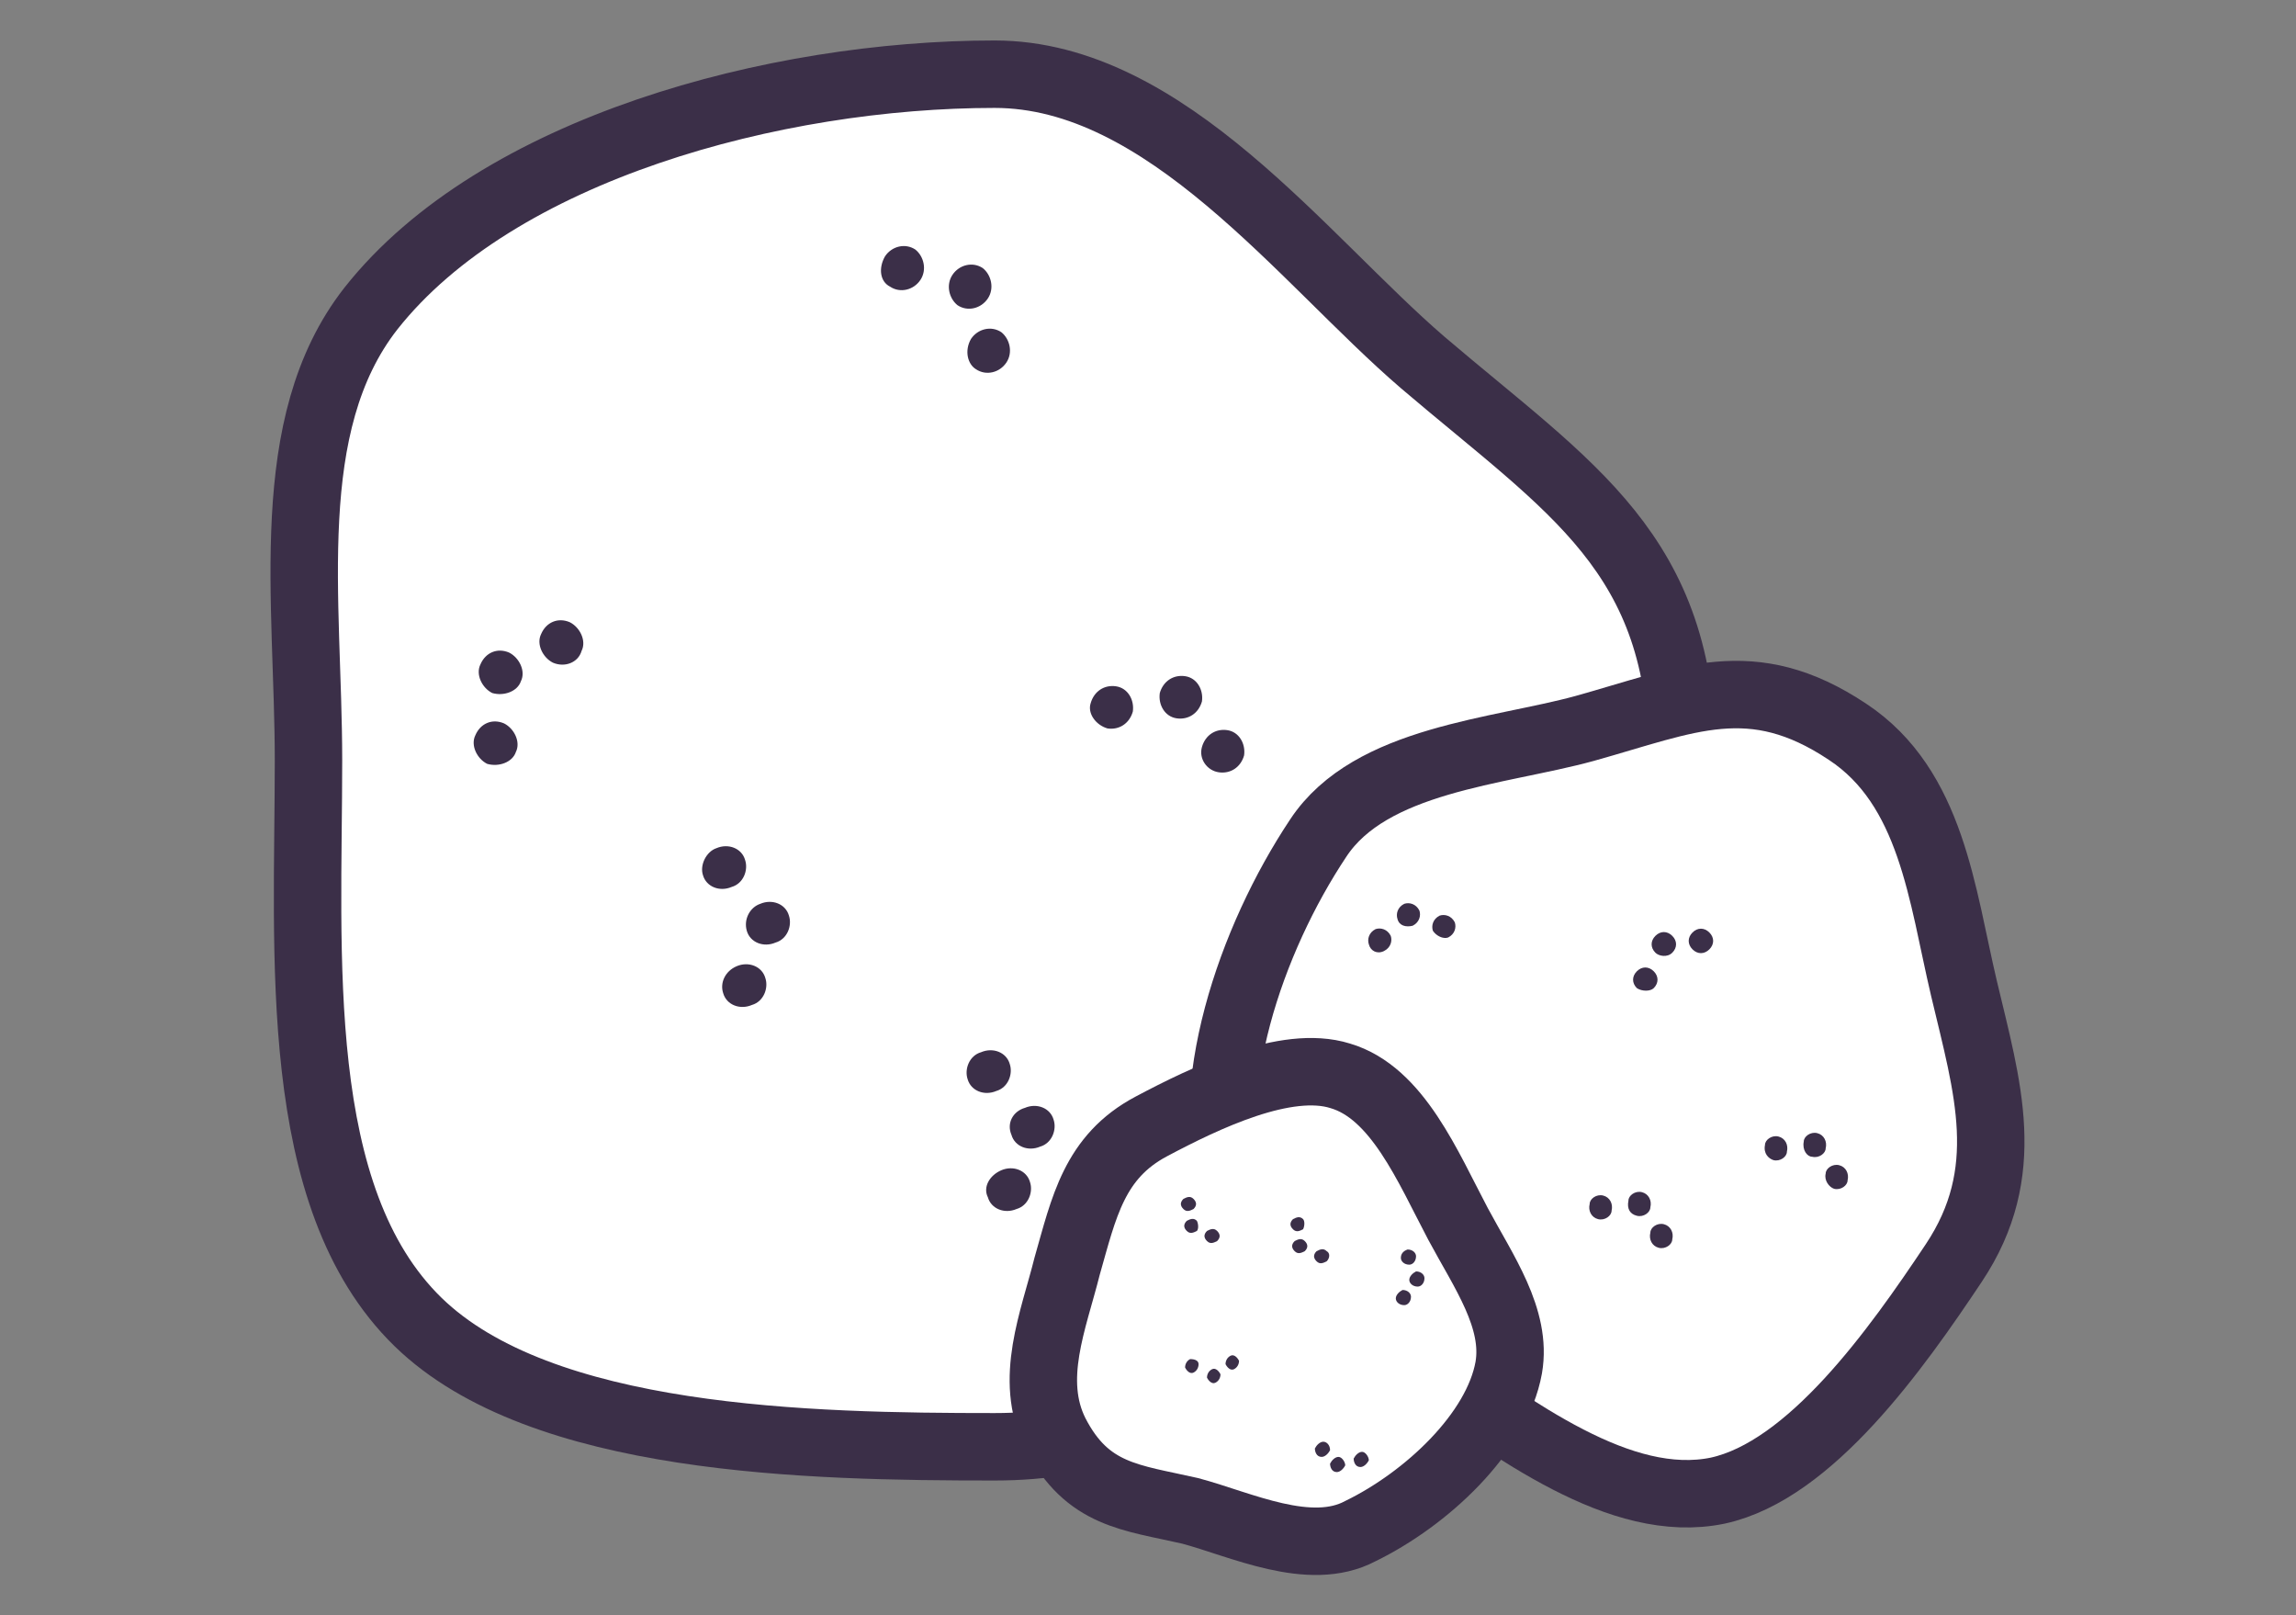 <?xml version="1.0" encoding="utf-8"?>
<!-- Generator: Adobe Illustrator 22.1.0, SVG Export Plug-In . SVG Version: 6.00 Build 0)  -->
<svg version="1.1" id="Layer_1" xmlns="http://www.w3.org/2000/svg" xmlns:xlink="http://www.w3.org/1999/xlink" x="0px" y="0px"
	 viewBox="0 0 136.2 95.8" style="enable-background:new 0 0 136.2 95.8;" xml:space="preserve">
<rect x="0" y="0" width="136.2" height="95.8" fill="#808080" stroke="none"/>
<style type="text/css">
	.st0{fill:#FFFFFF;stroke:#3B2F48;stroke-width:4;stroke-miterlimit:10;}
	.st1{fill:#3B2F48;}
</style>
<g>
	<path class="st0" d="M99.8,45.1c0,10.8-8.9,18.1-15.8,25.4c-7.4,7.9-13.2,15.3-25,15.3c-11,0-26.9-0.3-34.2-7.4
		c-7.6-7.4-6.5-21.8-6.5-33.3c0-9.5-1.7-19.9,3.7-26.8c7.5-9.5,24-13.9,37-13.9c10.2,0,18.3,11,25.4,17.1
		C93.2,29,99.8,32.8,99.8,45.1z"/>
	<g>
		<path class="st1" d="M56.8,18.1c0.6,0.4,1.4,0.2,1.8-0.4c0.4-0.6,0.2-1.4-0.3-1.8c-0.6-0.4-1.4-0.2-1.8,0.4
			C56.1,16.9,56.3,17.7,56.8,18.1"/>
		<path class="st1" d="M57.9,21.9c0.6,0.4,1.4,0.2,1.8-0.4c0.4-0.6,0.2-1.4-0.3-1.8c-0.6-0.4-1.4-0.2-1.8,0.4
			C57.2,20.8,57.4,21.6,57.9,21.9"/>
		<path class="st1" d="M52.8,17c0.6,0.4,1.4,0.2,1.8-0.4c0.4-0.6,0.2-1.4-0.3-1.8c-0.6-0.4-1.4-0.2-1.8,0.4
			C52.1,15.9,52.2,16.7,52.8,17"/>
	</g>
	<g>
		<path class="st1" d="M30.9,40.4c0.3-0.6-0.1-1.4-0.7-1.7c-0.7-0.3-1.4,0-1.7,0.7c-0.3,0.6,0.1,1.4,0.7,1.7
			C29.9,41.3,30.7,41,30.9,40.4"/>
		<path class="st1" d="M34.5,38.6c0.3-0.6-0.1-1.4-0.7-1.7c-0.7-0.3-1.4,0-1.7,0.7c-0.3,0.6,0.1,1.4,0.7,1.7
			C33.5,39.6,34.3,39.3,34.5,38.6"/>
		<path class="st1" d="M30.6,44.6c0.3-0.6-0.1-1.4-0.7-1.7c-0.7-0.3-1.4,0-1.7,0.7c-0.3,0.6,0.1,1.4,0.7,1.7
			C29.6,45.5,30.4,45.2,30.6,44.6"/>
	</g>
	<g>
		<path class="st1" d="M69.8,42.6c0.7,0.1,1.3-0.3,1.5-1c0.1-0.7-0.3-1.4-1-1.5c-0.7-0.1-1.3,0.3-1.5,1
			C68.7,41.8,69.1,42.5,69.8,42.6"/>
		<path class="st1" d="M72.3,45.8c0.7,0.1,1.3-0.3,1.5-1c0.1-0.7-0.3-1.4-1-1.5c-0.7-0.1-1.3,0.3-1.5,1C71.1,45,71.6,45.7,72.3,45.8
			"/>
		<path class="st1" d="M65.7,43.2c0.7,0.1,1.3-0.3,1.5-1c0.1-0.7-0.3-1.4-1-1.5c-0.7-0.1-1.3,0.3-1.5,1C64.5,42.3,65,43,65.7,43.2"
			/>
	</g>
	<g>
		<path class="st1" d="M44.3,55.2c0.2,0.7,1,1,1.7,0.7c0.7-0.2,1-1,0.8-1.6c-0.2-0.7-1-1-1.7-0.7C44.5,53.8,44.1,54.5,44.3,55.2"/>
		<path class="st1" d="M42.9,58.9c0.2,0.7,1,1,1.7,0.7c0.7-0.2,1-1,0.8-1.6c-0.2-0.7-1-1-1.7-0.7C43,57.6,42.7,58.3,42.9,58.9"/>
		<path class="st1" d="M41.7,51.9c0.2,0.7,1,1,1.7,0.7c0.7-0.2,1-1,0.8-1.6c-0.2-0.7-1-1-1.7-0.7C41.9,50.5,41.5,51.3,41.7,51.9"/>
	</g>
	<g>
		<path class="st1" d="M60,67.3c0.2,0.7,1,1,1.7,0.7c0.7-0.2,1-1,0.8-1.6c-0.2-0.7-1-1-1.7-0.7C60.1,65.9,59.7,66.6,60,67.3"/>
		<path class="st1" d="M58.6,71c0.2,0.7,1,1,1.7,0.7c0.7-0.2,1-1,0.8-1.6c-0.2-0.7-1-1-1.7-0.7C58.7,69.7,58.3,70.4,58.6,71"/>
		<path class="st1" d="M57.4,64c0.2,0.7,1,1,1.7,0.7c0.7-0.2,1-1,0.8-1.6c-0.2-0.7-1-1-1.7-0.7C57.5,62.6,57.2,63.4,57.4,64"/>
	</g>
	<path class="st0" d="M109.6,43.4c5,3.3,5.6,9.7,6.9,15.2c1.4,5.9,3,10.9-0.6,16.3c-3.4,5.1-8.5,12.3-14,13.5
		c-5.8,1.2-12.1-3.7-17.4-7.3c-4.4-2.9-9.7-5.4-11.3-10c-2.1-6.4,1-15.4,5-21.4c3.1-4.7,10.7-5.1,15.8-6.5
		C100.1,41.5,103.9,39.6,109.6,43.4z"/>
	<g>
		<path class="st1" d="M83.8,54.9c0.4-0.2,0.5-0.6,0.4-0.9c-0.2-0.4-0.6-0.5-0.9-0.4c-0.4,0.2-0.5,0.6-0.4,0.9
			C83,54.9,83.4,55,83.8,54.9"/>
		<path class="st1" d="M85.9,55.6c0.4-0.2,0.5-0.6,0.4-0.9c-0.2-0.4-0.6-0.5-0.9-0.4c-0.4,0.2-0.5,0.6-0.4,0.9
			C85.2,55.5,85.6,55.7,85.9,55.6"/>
		<path class="st1" d="M82.1,56.4c0.4-0.2,0.5-0.6,0.4-0.9c-0.2-0.4-0.6-0.5-0.9-0.4c-0.4,0.2-0.5,0.6-0.4,0.9
			C81.3,56.4,81.7,56.6,82.1,56.4"/>
	</g>
	<g>
		<path class="st1" d="M86.1,73.8c-0.2-0.3-0.7-0.4-1-0.2c-0.3,0.2-0.4,0.7-0.2,1c0.2,0.3,0.7,0.4,1,0.2
			C86.2,74.5,86.3,74.1,86.1,73.8"/>
		<path class="st1" d="M86.4,71.6c-0.2-0.3-0.7-0.4-1-0.2c-0.3,0.2-0.4,0.7-0.2,1c0.2,0.3,0.7,0.4,1,0.2
			C86.5,72.3,86.6,71.9,86.4,71.6"/>
		<path class="st1" d="M87.9,75.2c-0.2-0.3-0.7-0.4-1-0.2c-0.3,0.2-0.4,0.7-0.2,1c0.2,0.3,0.7,0.4,1,0.2
			C88.1,76,88.2,75.5,87.9,75.2"/>
	</g>
	<g>
		<path class="st1" d="M99.2,56.5c0.3-0.3,0.3-0.7,0-1c-0.3-0.3-0.7-0.3-1,0c-0.3,0.3-0.3,0.7,0,1C98.4,56.7,98.9,56.8,99.2,56.5"/>
		<path class="st1" d="M101.4,56.3c0.3-0.3,0.3-0.7,0-1c-0.3-0.3-0.7-0.3-1,0c-0.3,0.3-0.3,0.7,0,1
			C100.7,56.6,101.1,56.6,101.4,56.3"/>
		<path class="st1" d="M98.1,58.6c0.3-0.3,0.3-0.7,0-1c-0.3-0.3-0.7-0.3-1,0c-0.3,0.3-0.3,0.7,0,1C97.4,58.8,97.9,58.8,98.1,58.6"/>
	</g>
	<g>
		<path class="st1" d="M97.1,72.1c0.4,0.1,0.8-0.2,0.8-0.5c0.1-0.4-0.1-0.8-0.5-0.9c-0.4-0.1-0.8,0.2-0.8,0.5
			C96.5,71.7,96.7,72,97.1,72.1"/>
		<path class="st1" d="M98.4,74c0.4,0.1,0.8-0.2,0.8-0.5c0.1-0.4-0.1-0.8-0.5-0.9c-0.4-0.1-0.8,0.2-0.8,0.5
			C97.8,73.5,98,73.9,98.4,74"/>
		<path class="st1" d="M94.8,72.3c0.4,0.1,0.8-0.2,0.8-0.5c0.1-0.4-0.1-0.8-0.5-0.9c-0.4-0.1-0.8,0.2-0.8,0.5
			C94.2,71.8,94.4,72.2,94.8,72.3"/>
	</g>
	<g>
		<path class="st1" d="M107.5,68.6c0.4,0.1,0.8-0.2,0.8-0.5c0.1-0.4-0.1-0.8-0.5-0.9c-0.4-0.1-0.8,0.2-0.8,0.5
			C106.9,68.2,107.2,68.6,107.5,68.6"/>
		<path class="st1" d="M108.8,70.5c0.4,0.1,0.8-0.2,0.8-0.5c0.1-0.4-0.1-0.8-0.5-0.9c-0.4-0.1-0.8,0.2-0.8,0.5
			C108.2,70,108.5,70.4,108.8,70.5"/>
		<path class="st1" d="M105.2,68.8c0.4,0.1,0.8-0.2,0.8-0.5c0.1-0.4-0.1-0.8-0.5-0.9c-0.4-0.1-0.8,0.2-0.8,0.5
			C104.6,68.4,104.9,68.7,105.2,68.8"/>
	</g>
	<g>
		<path class="st0" d="M62.6,85c-1.6-3.2-0.1-6.7,0.7-9.9c1-3.5,1.6-6.5,5-8.3c3.2-1.7,8-4,11.2-3c3.4,1,5.2,5.4,7,8.8
			c1.5,2.8,3.5,5.6,3,8.5c-0.7,3.9-4.9,7.8-8.8,9.7c-3,1.6-7.1-0.4-10.1-1.2C67.1,88.8,64.5,88.7,62.6,85z"/>
		<g>
			<path class="st1" d="M79.4,86.4c-0.2,0-0.4,0.2-0.5,0.4c0,0.2,0.1,0.5,0.4,0.5c0.2,0,0.4-0.2,0.5-0.4
				C79.8,86.7,79.6,86.4,79.4,86.4"/>
			<path class="st1" d="M78.5,85.5c-0.2,0-0.4,0.2-0.5,0.4c0,0.2,0.1,0.5,0.4,0.5c0.2,0,0.4-0.2,0.5-0.4
				C78.9,85.7,78.7,85.5,78.5,85.5"/>
			<path class="st1" d="M80.8,86.1c-0.2,0-0.4,0.2-0.5,0.4c0,0.2,0.1,0.5,0.4,0.5c0.2,0,0.4-0.2,0.5-0.4
				C81.2,86.4,81,86.1,80.8,86.1"/>
		</g>
		<g>
			<path class="st1" d="M83.6,75.9c0,0.2,0.2,0.4,0.5,0.4c0.2,0,0.4-0.2,0.4-0.5c0-0.2-0.2-0.4-0.5-0.4
				C83.8,75.5,83.6,75.7,83.6,75.9"/>
			<path class="st1" d="M82.8,77c0,0.2,0.2,0.4,0.5,0.4c0.2,0,0.4-0.2,0.4-0.5c0-0.2-0.2-0.4-0.5-0.4C83,76.6,82.8,76.8,82.8,77"/>
			<path class="st1" d="M83.1,74.6c0,0.2,0.2,0.4,0.5,0.4c0.2,0,0.4-0.2,0.4-0.5c0-0.2-0.2-0.4-0.5-0.4
				C83.2,74.2,83.1,74.4,83.1,74.6"/>
		</g>
		<g>
			<path class="st1" d="M71.9,81.2c-0.2,0.1-0.3,0.3-0.3,0.5c0.1,0.2,0.3,0.4,0.5,0.3c0.2-0.1,0.3-0.3,0.3-0.5
				C72.3,81.3,72.1,81.1,71.9,81.2"/>
			<path class="st1" d="M70.6,80.6c-0.2,0.1-0.3,0.3-0.3,0.5c0.1,0.2,0.3,0.4,0.5,0.3c0.2-0.1,0.3-0.3,0.3-0.5
				C71.1,80.7,70.9,80.6,70.6,80.6"/>
			<path class="st1" d="M73,80.4c-0.2,0.1-0.3,0.3-0.3,0.5c0.1,0.2,0.3,0.4,0.5,0.3c0.2-0.1,0.3-0.3,0.3-0.5
				C73.4,80.5,73.2,80.3,73,80.4"/>
		</g>
		<g>
			<path class="st1" d="M77.4,73.6c-0.2-0.2-0.4-0.1-0.6,0c-0.2,0.2-0.2,0.4,0,0.6c0.2,0.2,0.4,0.1,0.6,0
				C77.6,74,77.6,73.8,77.4,73.6"/>
			<path class="st1" d="M77.3,72.3c-0.2-0.2-0.4-0.1-0.6,0c-0.2,0.2-0.2,0.4,0,0.6c0.2,0.2,0.4,0.1,0.6,0
				C77.4,72.7,77.4,72.4,77.3,72.3"/>
			<path class="st1" d="M78.7,74.2c-0.2-0.2-0.4-0.1-0.6,0c-0.2,0.2-0.2,0.4,0,0.6c0.2,0.2,0.4,0.1,0.6,0
				C78.9,74.6,78.9,74.3,78.7,74.2"/>
		</g>
		<g>
			<path class="st1" d="M71,72.4c-0.2-0.2-0.4-0.1-0.6,0c-0.2,0.2-0.2,0.4,0,0.6c0.2,0.2,0.4,0.1,0.6,0C71.1,72.9,71.1,72.6,71,72.4
				"/>
			<path class="st1" d="M70.8,71.1c-0.2-0.2-0.4-0.1-0.6,0c-0.2,0.2-0.2,0.4,0,0.6c0.2,0.2,0.4,0.1,0.6,0C71,71.5,71,71.3,70.8,71.1
				"/>
			<path class="st1" d="M72.2,73c-0.2-0.2-0.4-0.1-0.6,0c-0.2,0.2-0.2,0.4,0,0.6c0.2,0.2,0.4,0.1,0.6,0C72.4,73.4,72.4,73.2,72.2,73
				"/>
		</g>
	</g>
</g>
</svg>
